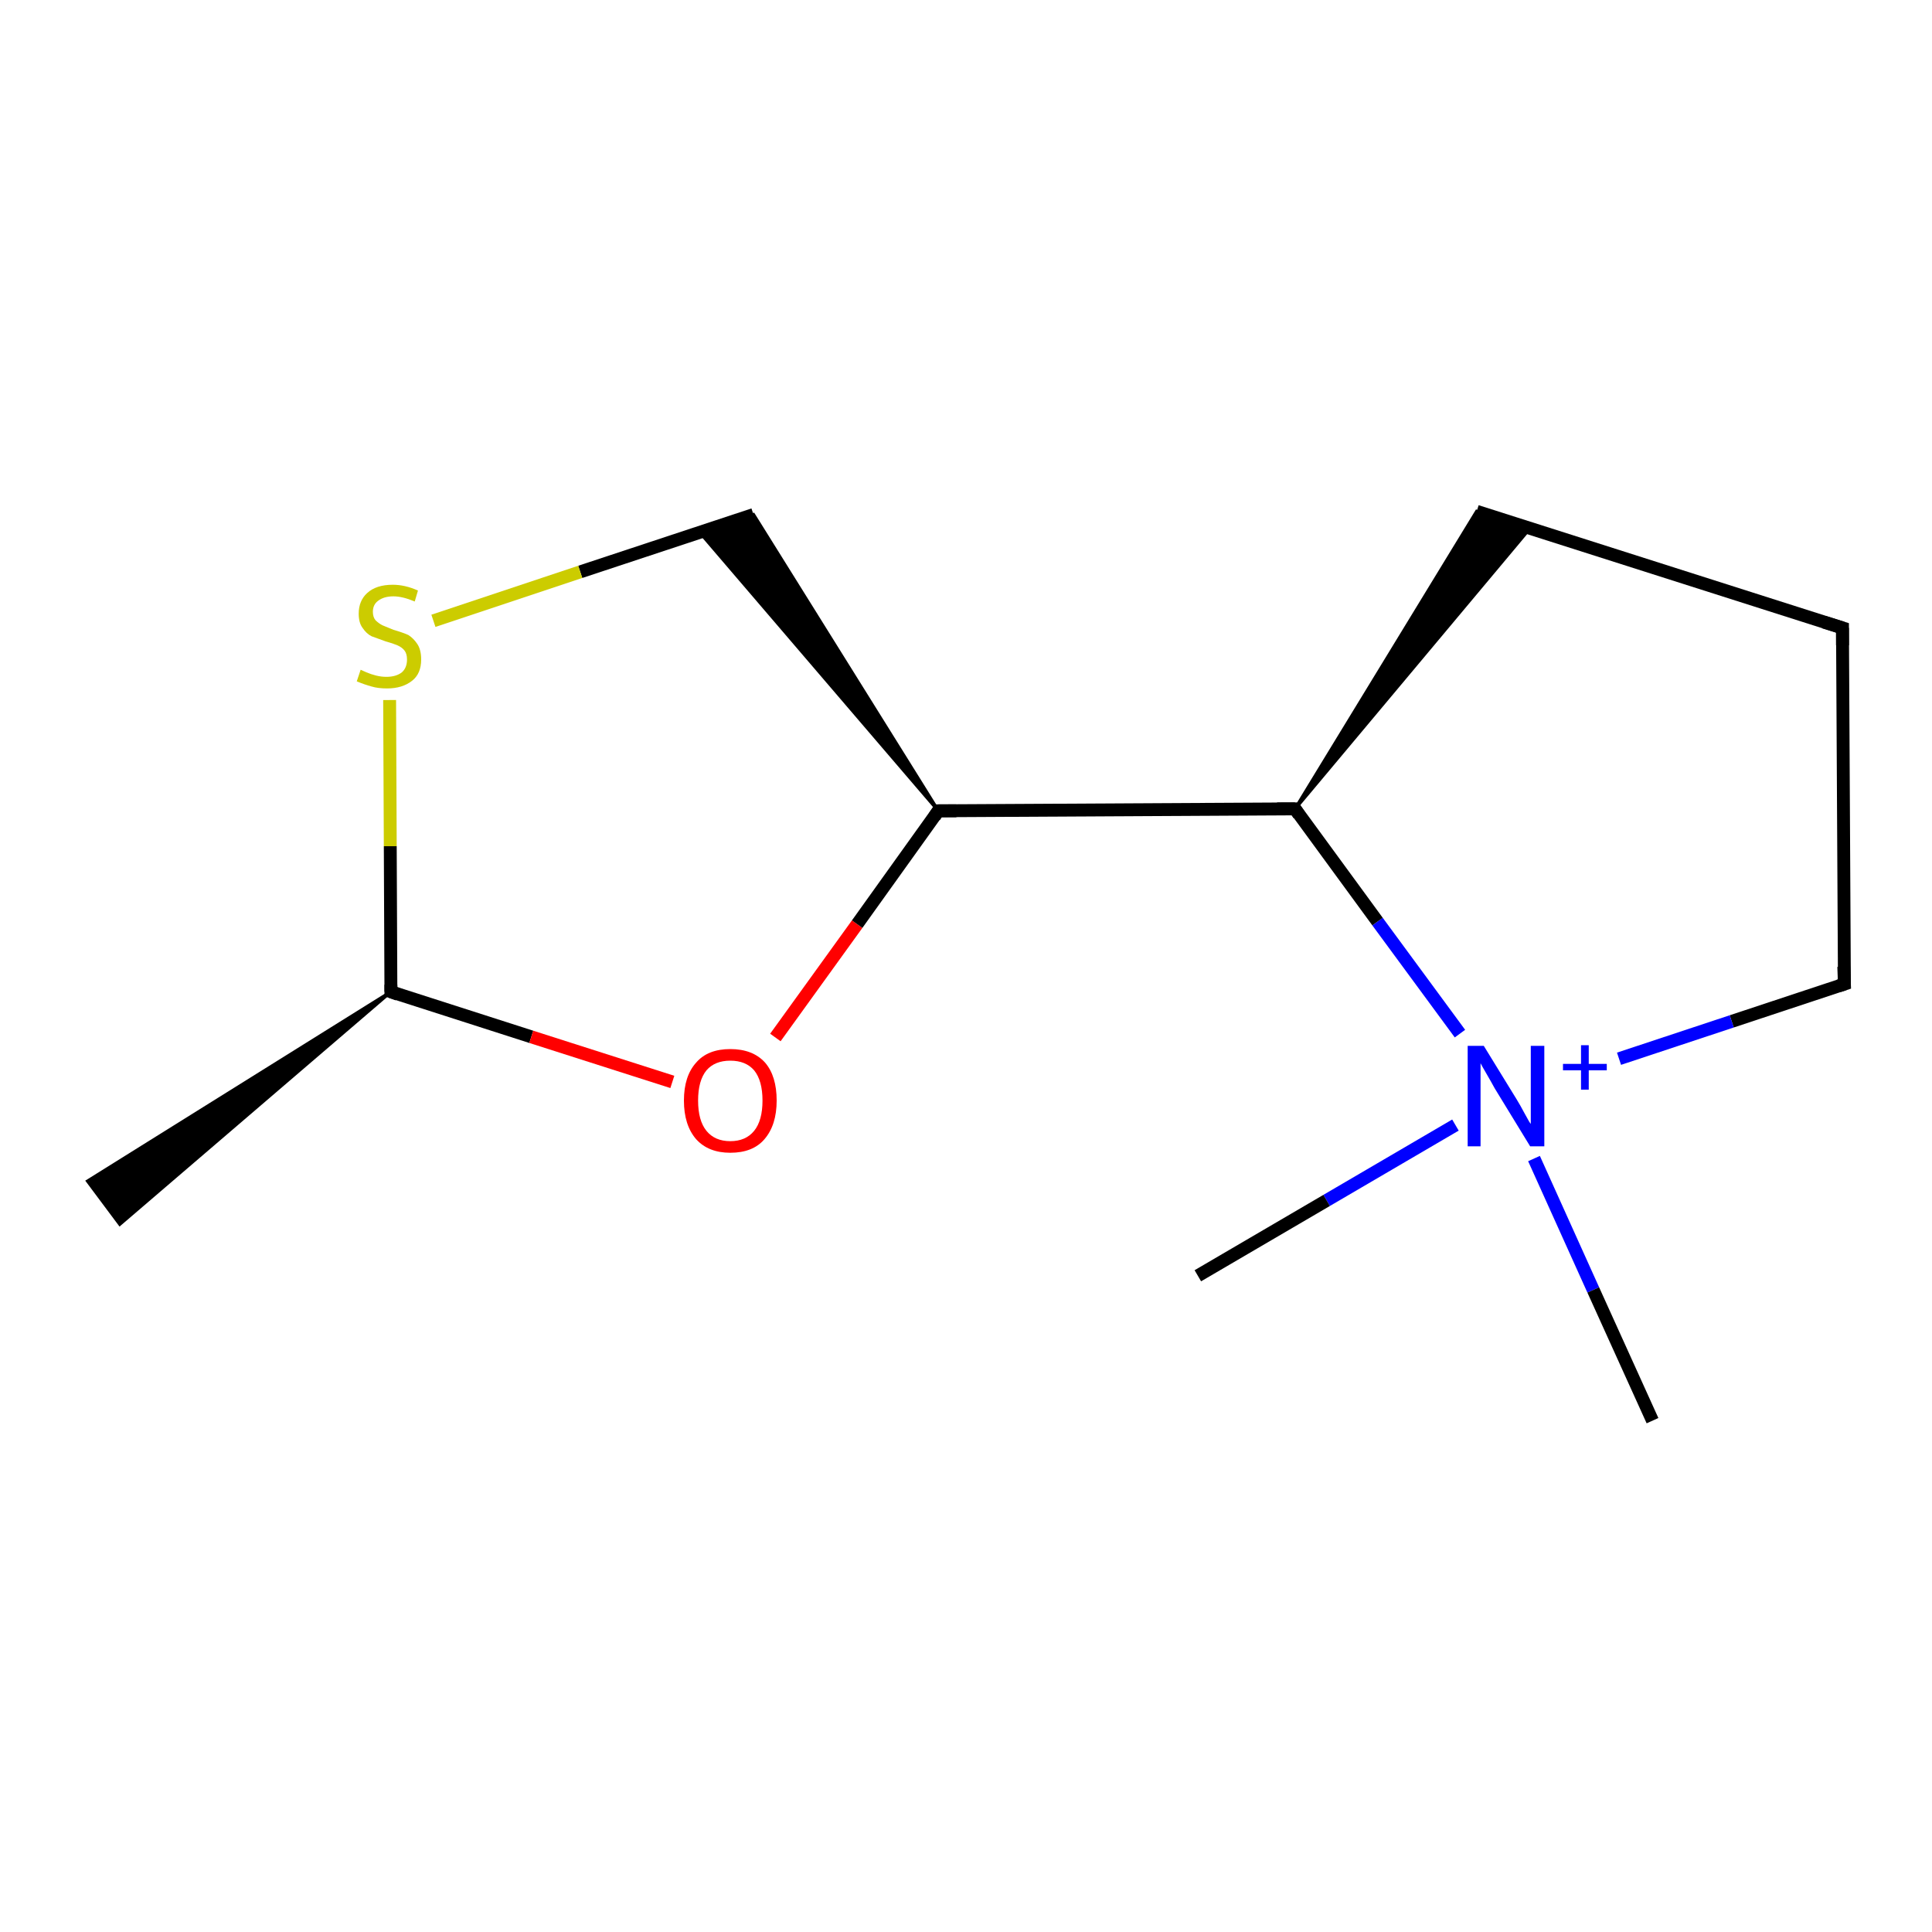 <?xml version='1.0' encoding='iso-8859-1'?>
<svg version='1.1' baseProfile='full'
              xmlns='http://www.w3.org/2000/svg'
                      xmlns:rdkit='http://www.rdkit.org/xml'
                      xmlns:xlink='http://www.w3.org/1999/xlink'
                  xml:space='preserve'
width='300px' height='300px' viewBox='0 0 300 300'>
<!-- END OF HEADER -->
<rect style='opacity:1.0;fill:#FFFFFF;stroke:none' width='300.0' height='300.0' x='0.0' y='0.0'> </rect>
<path class='bond-0 atom-1 atom-0' d='M 60.7,154.0 L 18.6,190.1 L 13.6,183.4 Z' style='fill:#000000;fill-rule:evenodd;fill-opacity:1;stroke:#000000;stroke-width:0.5px;stroke-linecap:butt;stroke-linejoin:miter;stroke-opacity:1;' />
<path class='bond-1 atom-1 atom-2' d='M 60.7,154.0 L 82.5,161.0' style='fill:none;fill-rule:evenodd;stroke:#000000;stroke-width:2.0px;stroke-linecap:butt;stroke-linejoin:miter;stroke-opacity:1' />
<path class='bond-1 atom-1 atom-2' d='M 82.5,161.0 L 104.4,168.0' style='fill:none;fill-rule:evenodd;stroke:#FF0000;stroke-width:2.0px;stroke-linecap:butt;stroke-linejoin:miter;stroke-opacity:1' />
<path class='bond-2 atom-2 atom-3' d='M 120.4,161.1 L 133.1,143.5' style='fill:none;fill-rule:evenodd;stroke:#FF0000;stroke-width:2.0px;stroke-linecap:butt;stroke-linejoin:miter;stroke-opacity:1' />
<path class='bond-2 atom-2 atom-3' d='M 133.1,143.5 L 145.7,125.9' style='fill:none;fill-rule:evenodd;stroke:#000000;stroke-width:2.0px;stroke-linecap:butt;stroke-linejoin:miter;stroke-opacity:1' />
<path class='bond-3 atom-3 atom-4' d='M 145.7,125.9 L 108.7,82.7 L 117.0,79.9 Z' style='fill:#000000;fill-rule:evenodd;fill-opacity:1;stroke:#000000;stroke-width:0.5px;stroke-linecap:butt;stroke-linejoin:miter;stroke-opacity:1;' />
<path class='bond-4 atom-4 atom-5' d='M 117.0,79.9 L 90.1,88.8' style='fill:none;fill-rule:evenodd;stroke:#000000;stroke-width:2.0px;stroke-linecap:butt;stroke-linejoin:miter;stroke-opacity:1' />
<path class='bond-4 atom-4 atom-5' d='M 90.1,88.8 L 67.3,96.4' style='fill:none;fill-rule:evenodd;stroke:#CCCC00;stroke-width:2.0px;stroke-linecap:butt;stroke-linejoin:miter;stroke-opacity:1' />
<path class='bond-5 atom-3 atom-6' d='M 145.7,125.9 L 201.1,125.6' style='fill:none;fill-rule:evenodd;stroke:#000000;stroke-width:2.0px;stroke-linecap:butt;stroke-linejoin:miter;stroke-opacity:1' />
<path class='bond-6 atom-6 atom-7' d='M 201.1,125.6 L 229.3,79.4 L 237.6,82.0 Z' style='fill:#000000;fill-rule:evenodd;fill-opacity:1;stroke:#000000;stroke-width:0.5px;stroke-linecap:butt;stroke-linejoin:miter;stroke-opacity:1;' />
<path class='bond-7 atom-7 atom-8' d='M 229.3,79.4 L 286.1,97.5' style='fill:none;fill-rule:evenodd;stroke:#000000;stroke-width:2.0px;stroke-linecap:butt;stroke-linejoin:miter;stroke-opacity:1' />
<path class='bond-8 atom-8 atom-9' d='M 286.1,97.5 L 286.4,152.8' style='fill:none;fill-rule:evenodd;stroke:#000000;stroke-width:2.0px;stroke-linecap:butt;stroke-linejoin:miter;stroke-opacity:1' />
<path class='bond-9 atom-9 atom-10' d='M 286.4,152.8 L 268.9,158.6' style='fill:none;fill-rule:evenodd;stroke:#000000;stroke-width:2.0px;stroke-linecap:butt;stroke-linejoin:miter;stroke-opacity:1' />
<path class='bond-9 atom-9 atom-10' d='M 268.9,158.6 L 251.4,164.4' style='fill:none;fill-rule:evenodd;stroke:#0000FF;stroke-width:2.0px;stroke-linecap:butt;stroke-linejoin:miter;stroke-opacity:1' />
<path class='bond-10 atom-10 atom-11' d='M 238.2,179.9 L 247.4,200.3' style='fill:none;fill-rule:evenodd;stroke:#0000FF;stroke-width:2.0px;stroke-linecap:butt;stroke-linejoin:miter;stroke-opacity:1' />
<path class='bond-10 atom-10 atom-11' d='M 247.4,200.3 L 256.6,220.6' style='fill:none;fill-rule:evenodd;stroke:#000000;stroke-width:2.0px;stroke-linecap:butt;stroke-linejoin:miter;stroke-opacity:1' />
<path class='bond-11 atom-10 atom-12' d='M 226.0,174.7 L 206.0,186.4' style='fill:none;fill-rule:evenodd;stroke:#0000FF;stroke-width:2.0px;stroke-linecap:butt;stroke-linejoin:miter;stroke-opacity:1' />
<path class='bond-11 atom-10 atom-12' d='M 206.0,186.4 L 186.0,198.1' style='fill:none;fill-rule:evenodd;stroke:#000000;stroke-width:2.0px;stroke-linecap:butt;stroke-linejoin:miter;stroke-opacity:1' />
<path class='bond-12 atom-5 atom-1' d='M 60.5,108.7 L 60.6,131.4' style='fill:none;fill-rule:evenodd;stroke:#CCCC00;stroke-width:2.0px;stroke-linecap:butt;stroke-linejoin:miter;stroke-opacity:1' />
<path class='bond-12 atom-5 atom-1' d='M 60.6,131.4 L 60.7,154.0' style='fill:none;fill-rule:evenodd;stroke:#000000;stroke-width:2.0px;stroke-linecap:butt;stroke-linejoin:miter;stroke-opacity:1' />
<path class='bond-13 atom-10 atom-6' d='M 226.7,160.5 L 213.9,143.1' style='fill:none;fill-rule:evenodd;stroke:#0000FF;stroke-width:2.0px;stroke-linecap:butt;stroke-linejoin:miter;stroke-opacity:1' />
<path class='bond-13 atom-10 atom-6' d='M 213.9,143.1 L 201.1,125.6' style='fill:none;fill-rule:evenodd;stroke:#000000;stroke-width:2.0px;stroke-linecap:butt;stroke-linejoin:miter;stroke-opacity:1' />
<path d='M 61.8,154.4 L 60.7,154.0 L 60.7,152.9' style='fill:none;stroke:#000000;stroke-width:2.0px;stroke-linecap:butt;stroke-linejoin:miter;stroke-opacity:1;' />
<path d='M 145.1,126.8 L 145.7,125.9 L 148.5,125.9' style='fill:none;stroke:#000000;stroke-width:2.0px;stroke-linecap:butt;stroke-linejoin:miter;stroke-opacity:1;' />
<path d='M 198.3,125.6 L 201.1,125.6 L 201.7,126.5' style='fill:none;stroke:#000000;stroke-width:2.0px;stroke-linecap:butt;stroke-linejoin:miter;stroke-opacity:1;' />
<path d='M 283.2,96.6 L 286.1,97.5 L 286.1,100.2' style='fill:none;stroke:#000000;stroke-width:2.0px;stroke-linecap:butt;stroke-linejoin:miter;stroke-opacity:1;' />
<path d='M 286.3,150.1 L 286.4,152.8 L 285.5,153.1' style='fill:none;stroke:#000000;stroke-width:2.0px;stroke-linecap:butt;stroke-linejoin:miter;stroke-opacity:1;' />
<path class='atom-2' d='M 106.2 170.9
Q 106.2 167.1, 108.1 165.0
Q 109.9 162.9, 113.4 162.9
Q 116.9 162.9, 118.8 165.0
Q 120.6 167.1, 120.6 170.9
Q 120.6 174.7, 118.7 176.9
Q 116.9 179.0, 113.4 179.0
Q 110.0 179.0, 108.1 176.9
Q 106.2 174.7, 106.2 170.9
M 113.4 177.2
Q 115.8 177.2, 117.1 175.6
Q 118.4 174.0, 118.4 170.9
Q 118.4 167.8, 117.1 166.2
Q 115.8 164.7, 113.4 164.7
Q 111.0 164.7, 109.7 166.2
Q 108.4 167.8, 108.4 170.9
Q 108.4 174.0, 109.7 175.6
Q 111.0 177.2, 113.4 177.2
' fill='#FF0000'/>
<path class='atom-5' d='M 56.0 104.0
Q 56.2 104.1, 56.9 104.4
Q 57.6 104.7, 58.4 104.9
Q 59.2 105.1, 60.0 105.1
Q 61.5 105.1, 62.4 104.4
Q 63.2 103.7, 63.2 102.4
Q 63.2 101.5, 62.8 101.0
Q 62.4 100.5, 61.7 100.2
Q 61.0 99.9, 59.9 99.6
Q 58.5 99.1, 57.7 98.8
Q 56.9 98.4, 56.3 97.5
Q 55.7 96.7, 55.7 95.3
Q 55.7 93.3, 57.0 92.1
Q 58.4 90.8, 61.0 90.8
Q 62.9 90.8, 64.9 91.7
L 64.4 93.4
Q 62.5 92.6, 61.1 92.6
Q 59.6 92.6, 58.7 93.3
Q 57.9 93.9, 57.9 95.0
Q 57.9 95.8, 58.3 96.3
Q 58.8 96.8, 59.4 97.1
Q 60.1 97.4, 61.1 97.8
Q 62.5 98.2, 63.4 98.6
Q 64.2 99.1, 64.8 100.0
Q 65.4 100.9, 65.4 102.4
Q 65.4 104.6, 64.0 105.7
Q 62.5 106.9, 60.1 106.9
Q 58.7 106.9, 57.7 106.6
Q 56.6 106.3, 55.4 105.8
L 56.0 104.0
' fill='#CCCC00'/>
<path class='atom-10' d='M 230.4 162.4
L 235.5 170.7
Q 236.0 171.5, 236.8 173.0
Q 237.6 174.5, 237.7 174.5
L 237.7 162.4
L 239.8 162.4
L 239.8 178.0
L 237.6 178.0
L 232.1 169.0
Q 231.5 167.9, 230.8 166.7
Q 230.1 165.5, 229.9 165.1
L 229.9 178.0
L 227.9 178.0
L 227.9 162.4
L 230.4 162.4
' fill='#0000FF'/>
<path class='atom-10' d='M 242.7 165.2
L 245.5 165.2
L 245.5 162.3
L 246.7 162.3
L 246.7 165.2
L 249.5 165.2
L 249.5 166.2
L 246.7 166.2
L 246.7 169.2
L 245.5 169.2
L 245.5 166.2
L 242.7 166.2
L 242.7 165.2
' fill='#0000FF'/>
</svg>
